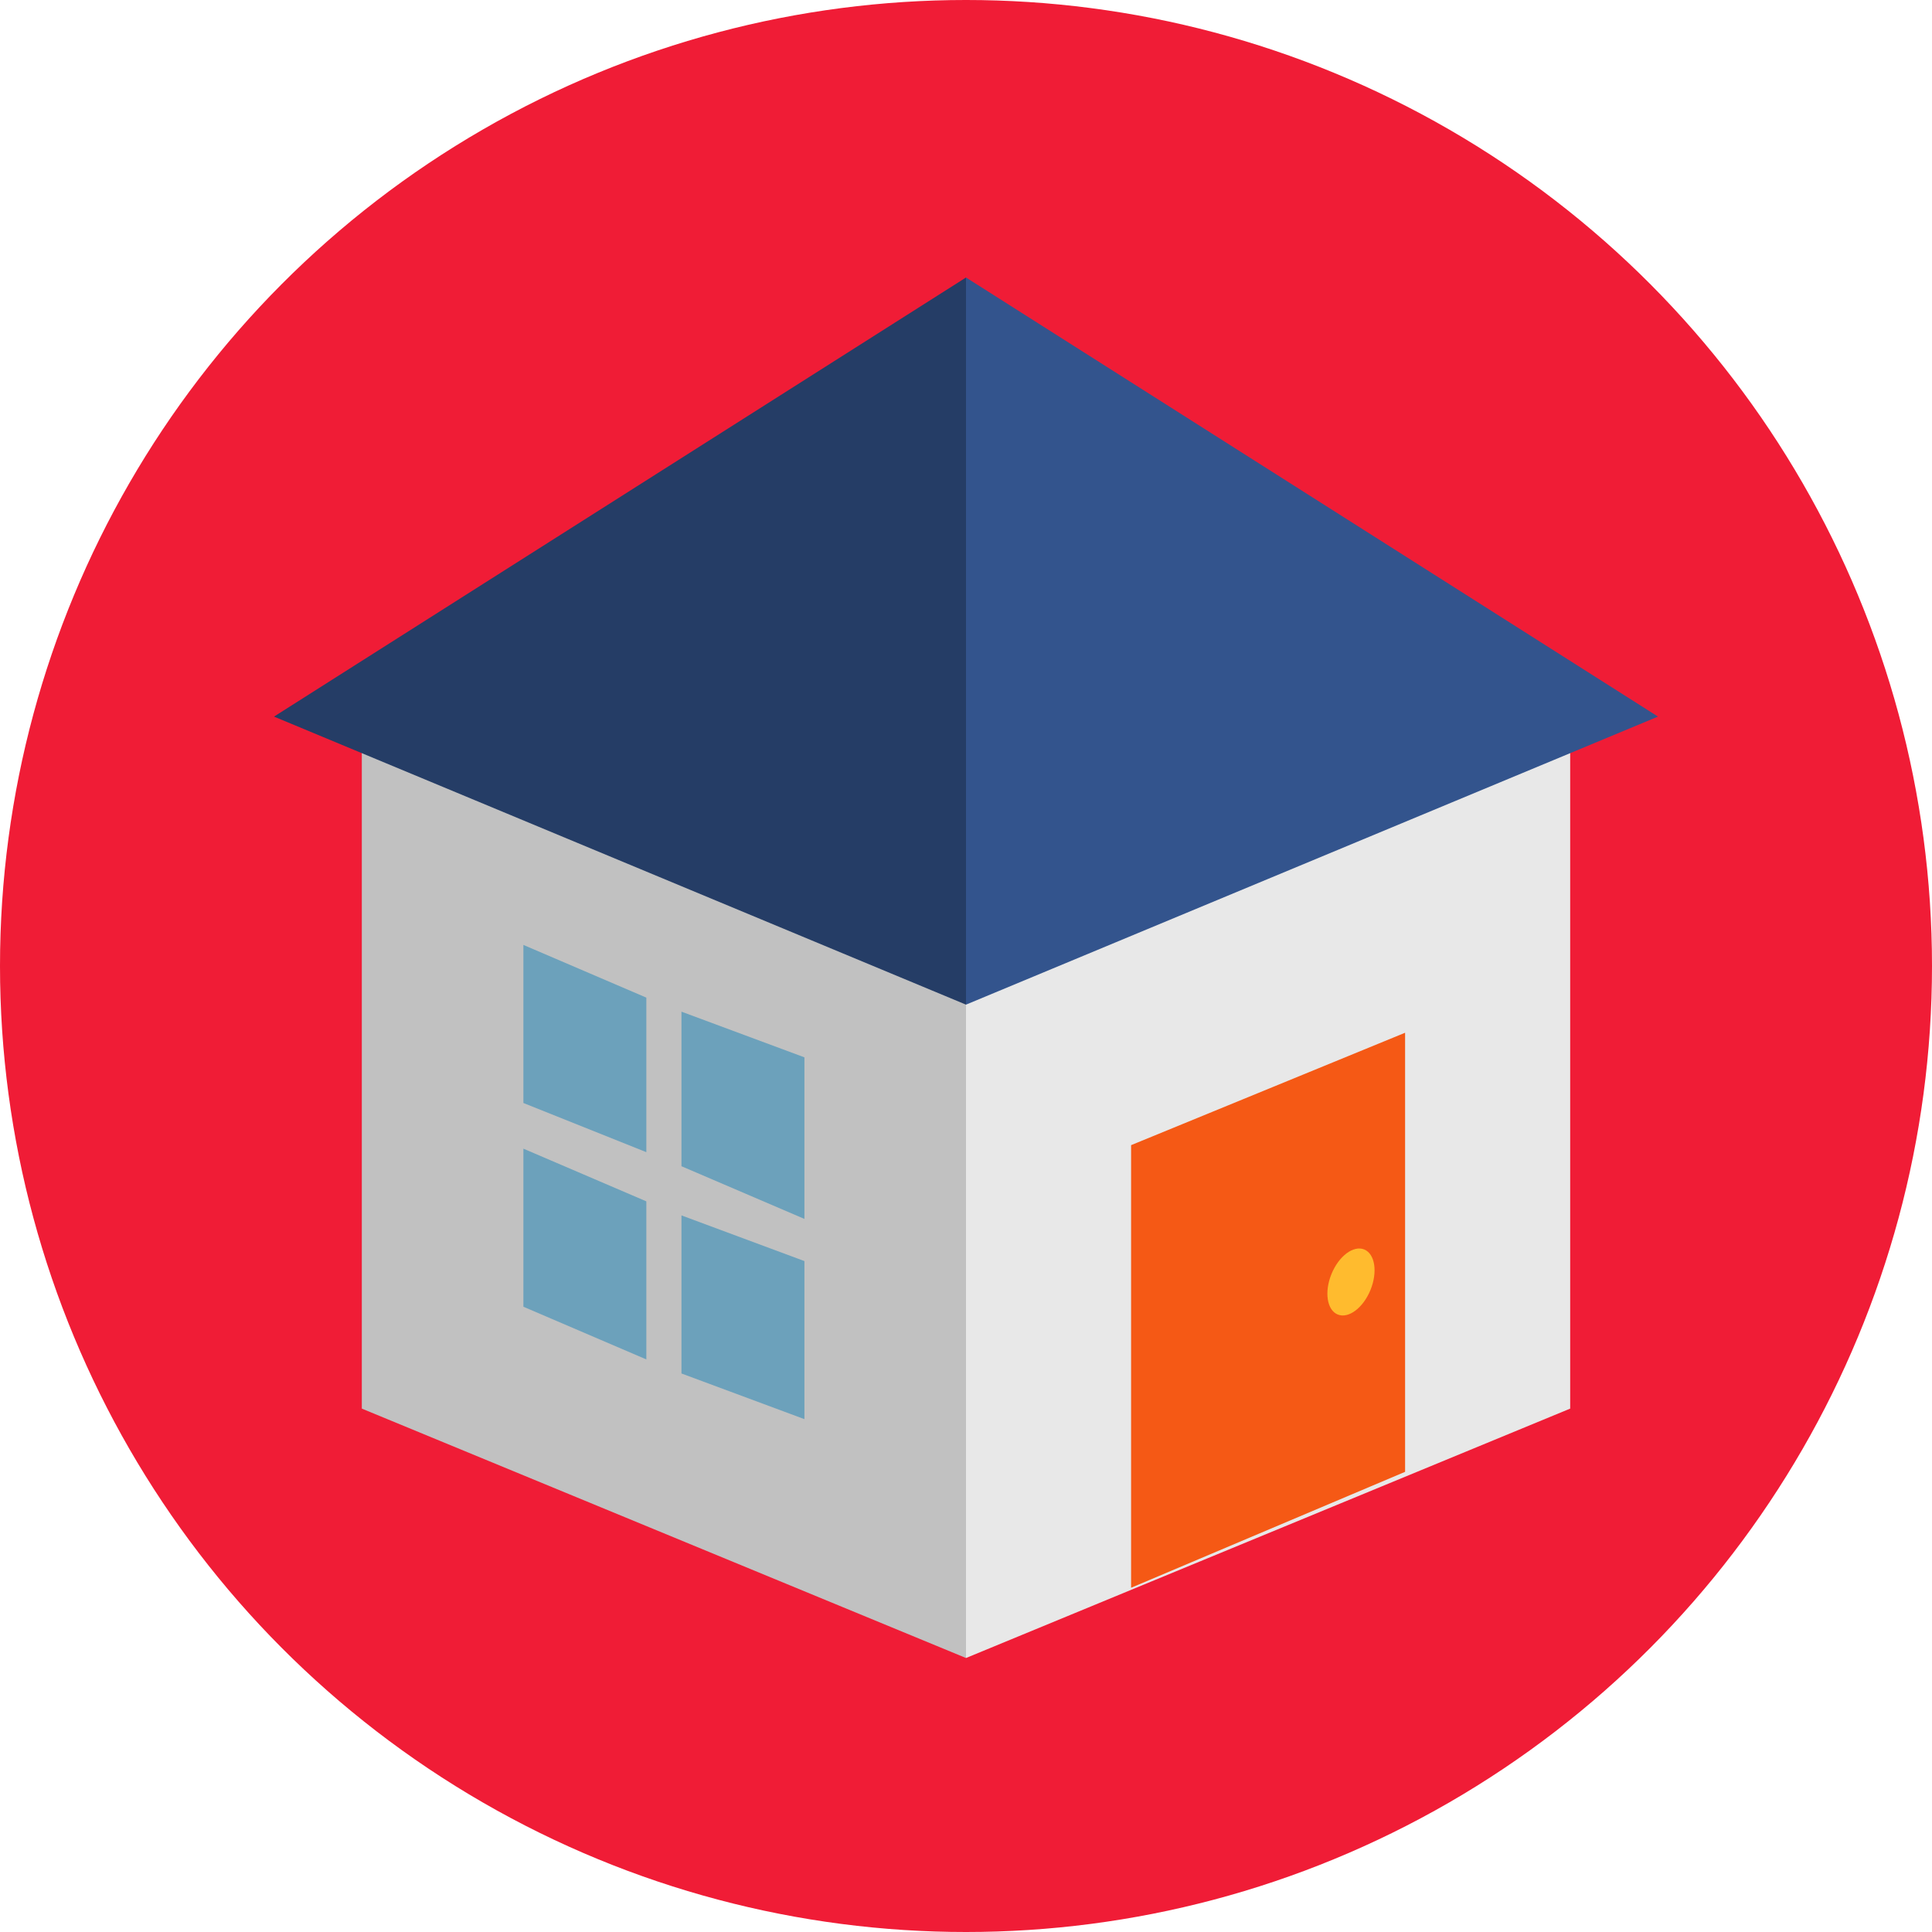 <?xml version="1.0" encoding="utf-8"?>
<!-- Generator: Adobe Illustrator 27.4.1, SVG Export Plug-In . SVG Version: 6.00 Build 0)  -->
<svg version="1.1" id="レイヤー_1" xmlns="http://www.w3.org/2000/svg" xmlns:xlink="http://www.w3.org/1999/xlink" x="0px"
	 y="0px" viewBox="0 0 55 55" style="enable-background:new 0 0 55 55;" xml:space="preserve">
<style type="text/css">
	.st0{fill:#F01C36;}
	.st1{fill:#C1C1C1;}
	.st2{fill:#E8E8E8;}
	.st3{fill:#33548D;}
	.st4{fill:#253D66;}
	.st5{fill:#6CA1BB;}
	.st6{fill:#F55915;}
	.st7{fill:#FFBB2E;}
</style>
<g id="レイヤー_2_00000091694064535920396700000016623098324846464413_">
	<g id="レイヤー_3">
		<circle class="st0" cx="27.5" cy="27.5" r="27.5"/>
	</g>
</g>
<g>
	<path class="st1" d="M10.3,20.3v19.8l17.2,7.1V27.4L10.3,20.3z"/>
	<path class="st2" d="M27.5,27.4v19.8l17.2-7.1V20.3L27.5,27.4z"/>
	<polygon class="st3" points="27.5,7.9 27.5,28.6 47.2,20.4 	"/>
	<polygon class="st4" points="7.8,20.4 27.5,28.6 27.5,7.9 	"/>
	<polygon class="st5" points="14.9,37.2 18.4,38.7 18.4,34.2 14.9,32.7 	"/>
	<polygon class="st5" points="14.9,31.4 18.4,32.8 18.4,28.4 14.9,26.9 	"/>
	<polygon class="st5" points="19.4,39.1 22.9,40.4 22.9,35.9 19.4,34.6 	"/>
	<polygon class="st5" points="19.4,28.8 19.4,33.2 22.9,34.7 22.9,30.1 	"/>
	<polygon class="st6" points="40,29.4 32.2,32.6 32.2,45.2 40,41.9 	"/>
	<ellipse transform="matrix(0.377 -0.926 0.926 0.377 -9.854 58.386)" class="st7" cx="38.5" cy="36.5" rx="1" ry="0.6"/>
</g>
</svg>
